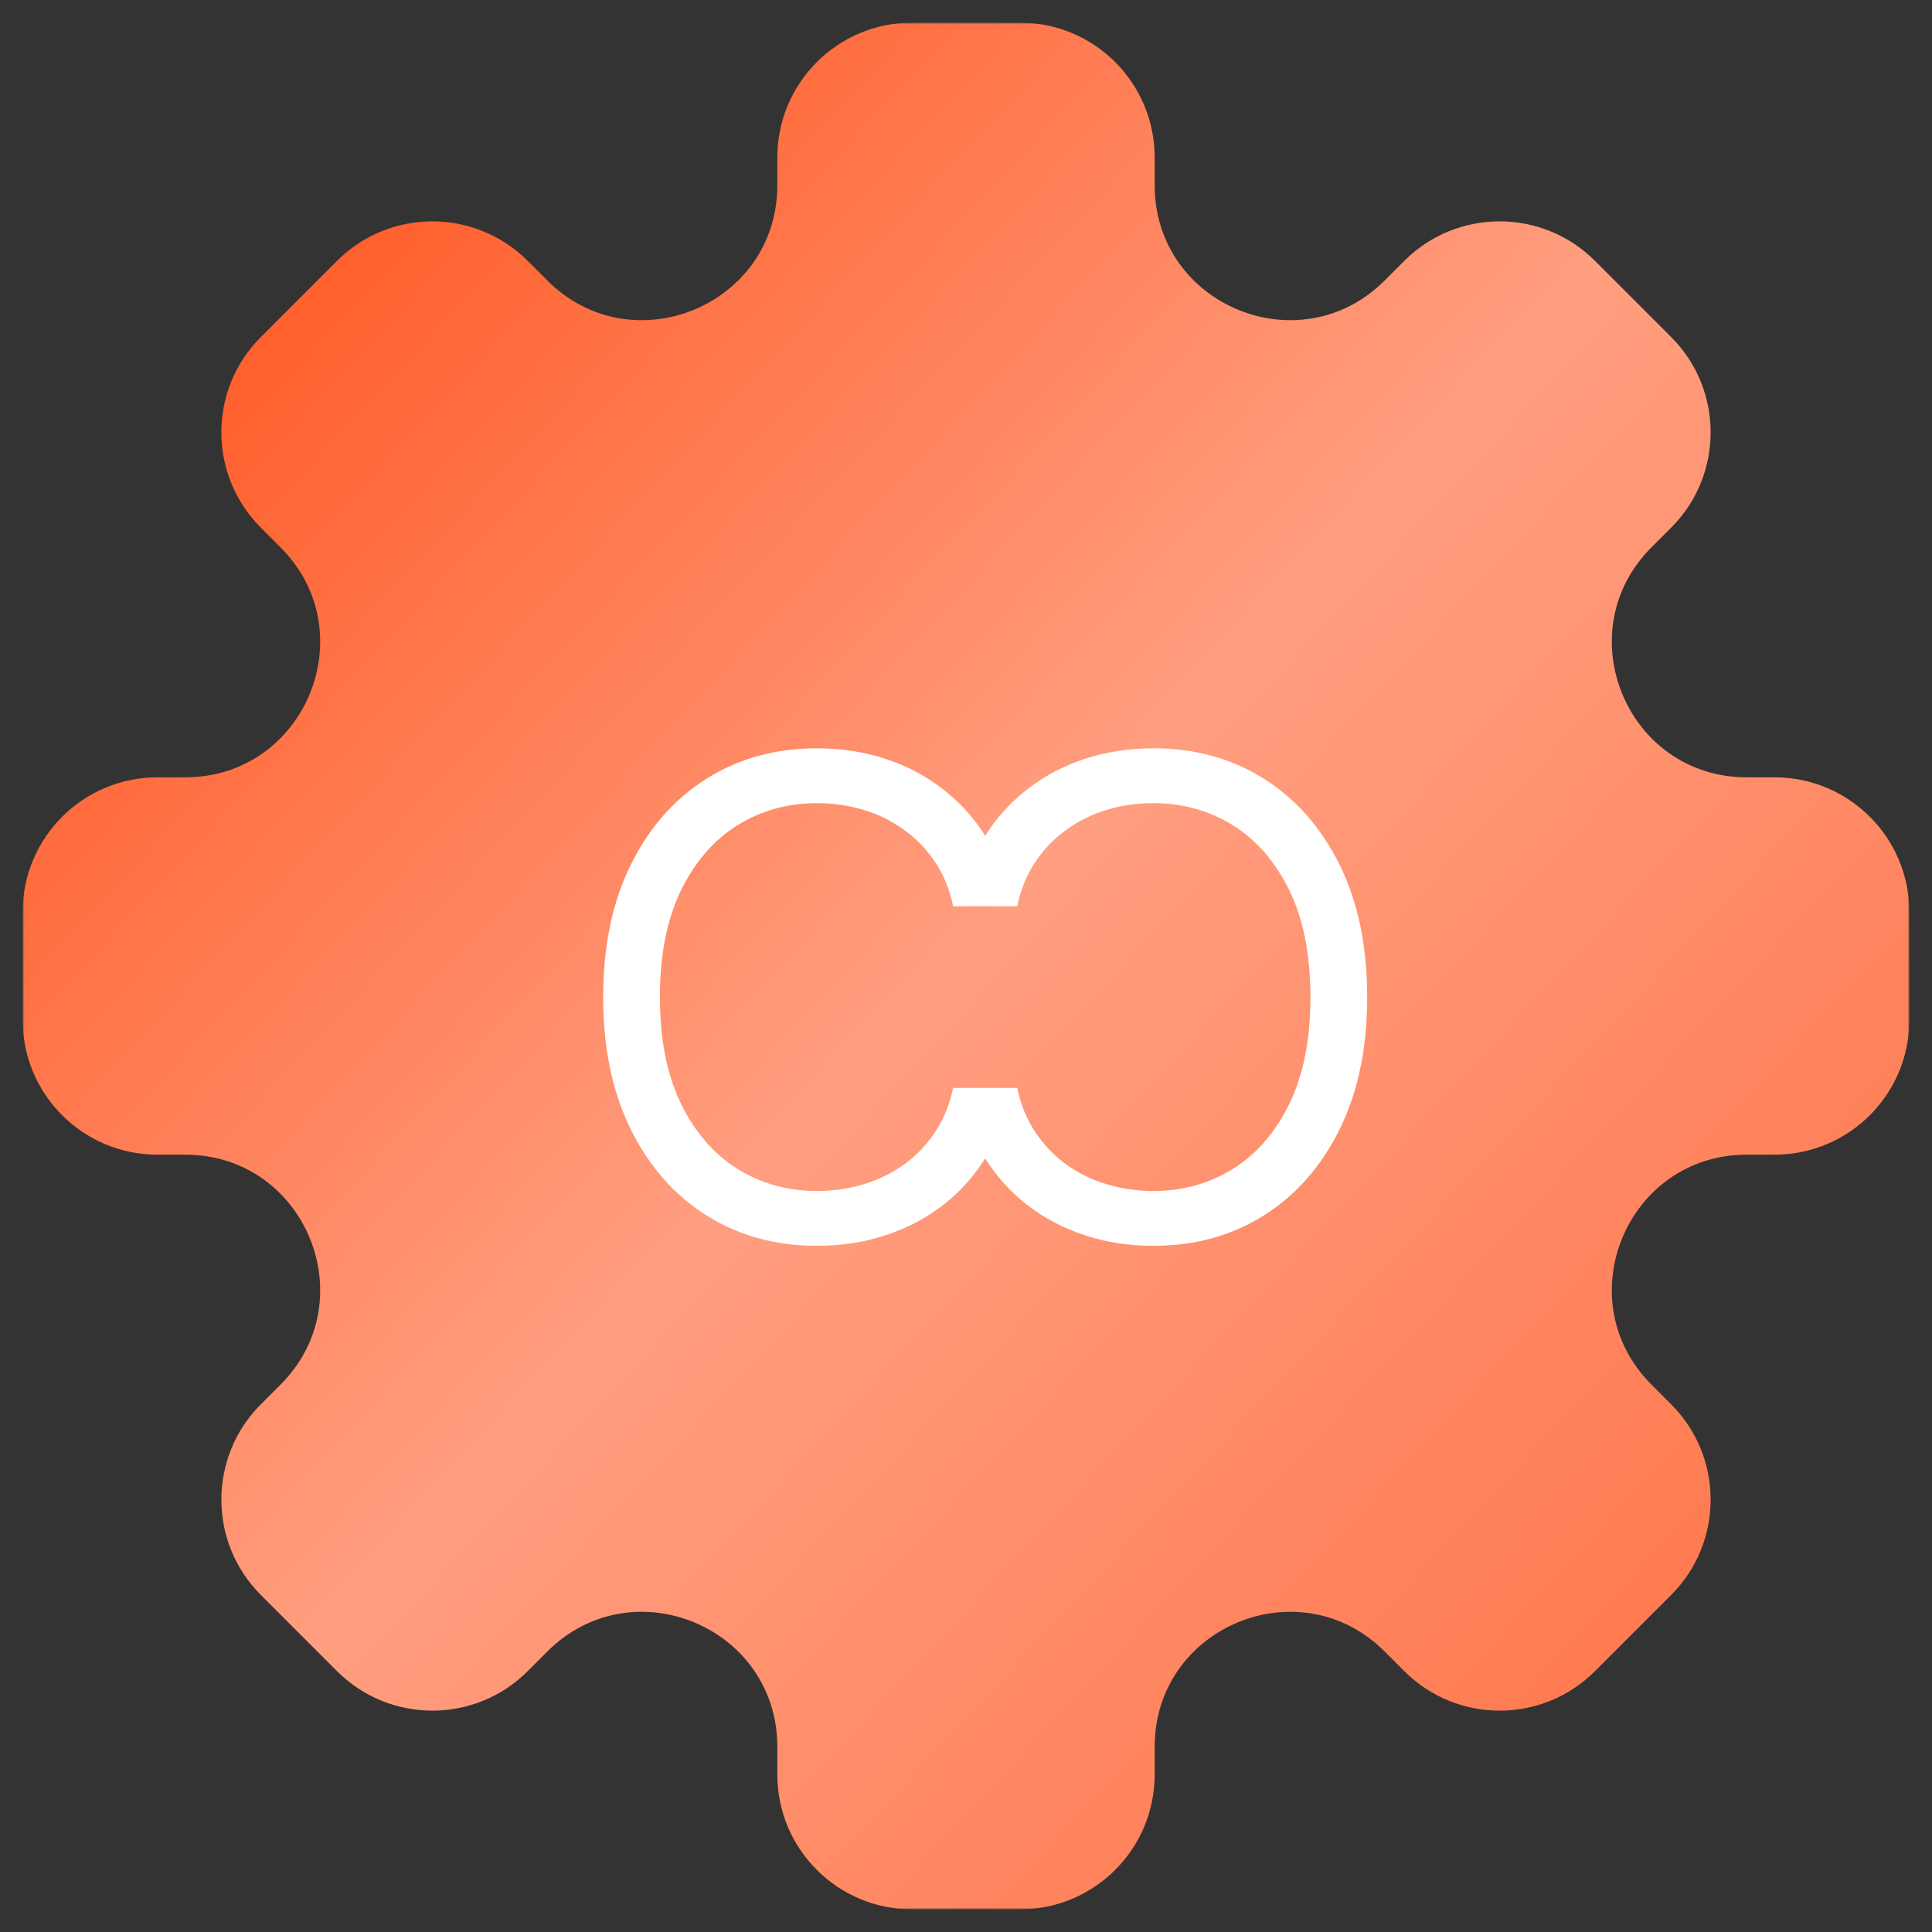 <svg width="512" height="512" viewBox="0 0 512 512" fill="none" xmlns="http://www.w3.org/2000/svg">
<rect x="0" y="0" width="512" height="512" fill="#333333" stroke="none"/>
<g clip-path="url(#clip0_4_93)">
<mask id="mask0_4_93" style="mask-type:luminance" maskUnits="userSpaceOnUse" x="6" y="6" width="500" height="500">
<path d="M506 6H6V506H506V6Z" fill="white"/>
</mask>
<g mask="url(#mask0_4_93)">
<path fill-rule="evenodd" clip-rule="evenodd" d="M306 41.714C306 21.99 290.01 6 270.285 6H241.714C221.99 6 206 21.99 206 41.714V49.067C206 80.885 167.531 96.82 145.032 74.321L139.833 69.122C125.885 55.175 103.272 55.175 89.325 69.122L69.122 89.325C55.175 103.272 55.175 125.885 69.122 139.833L74.321 145.032C96.82 167.531 80.885 206 49.068 206H41.714C21.99 206 6 221.99 6 241.714V270.285C6 290.01 21.99 306 41.714 306H49.067C80.885 306 96.82 344.47 74.321 366.967L69.122 372.167C55.175 386.115 55.175 408.727 69.122 422.675L89.325 442.878C103.272 456.825 125.885 456.825 139.833 442.878L145.032 437.678C167.531 415.18 206 431.115 206 462.932V470.285C206 490.01 221.99 506 241.714 506H270.285C290.01 506 306 490.01 306 470.285V462.932C306 431.115 344.47 415.18 366.967 437.678L372.167 442.878C386.115 456.825 408.727 456.825 422.675 442.878L442.878 422.675C456.825 408.727 456.825 386.115 442.878 372.167L437.68 366.967C415.18 344.47 431.115 306 462.932 306H470.285C490.01 306 506 290.01 506 270.285V241.714C506 221.99 490.01 206 470.285 206H462.932C431.115 206 415.18 167.531 437.678 145.032L442.878 139.832C456.825 125.885 456.825 103.272 442.878 89.325L422.675 69.122C408.727 55.174 386.115 55.174 372.167 69.122L366.967 74.321C344.47 96.82 306 80.885 306 49.067V41.714Z" fill="url(#paint0_linear_4_93)"/>
</g>
<path fill-rule="evenodd" clip-rule="evenodd" d="M261.083 306.983C264.056 311.701 267.679 315.75 271.953 319.13C276.549 322.723 281.709 325.459 287.432 327.339C293.114 329.219 299.193 330.159 305.668 330.159C316.614 330.159 326.348 327.485 334.871 322.138C343.394 316.79 350.099 309.187 354.987 299.327C359.875 289.467 362.319 277.77 362.319 264.233C362.319 250.697 359.875 239 354.987 229.14C350.099 219.28 343.394 211.677 334.871 206.329C326.348 200.981 316.614 198.308 305.668 198.308C299.193 198.308 293.114 199.248 287.432 201.128C281.709 203.008 276.549 205.765 271.953 209.4C267.679 212.741 264.056 216.769 261.083 221.484C258.11 216.769 254.486 212.741 250.212 209.4C245.617 205.765 240.457 203.008 234.733 201.128C229.052 199.248 222.973 198.308 216.497 198.308C205.551 198.308 195.817 200.982 187.294 206.329C178.772 211.677 172.066 219.28 167.178 229.14C162.29 239 159.846 250.697 159.846 264.234C159.846 277.77 162.29 289.467 167.178 299.327C172.066 309.187 178.772 316.79 187.294 322.138C195.817 327.486 205.551 330.159 216.497 330.159C222.973 330.159 229.052 329.219 234.733 327.339C240.457 325.459 245.617 322.723 250.212 319.13C254.486 315.75 258.11 311.701 261.083 306.983ZM269.572 240.169L252.593 240.169C251.674 235.699 250.066 231.772 247.768 228.388C245.512 225.004 242.755 222.163 239.496 219.865C236.279 217.526 232.707 215.771 228.78 214.601C224.853 213.431 220.759 212.846 216.497 212.846C208.726 212.846 201.687 214.81 195.378 218.737C189.112 222.664 184.119 228.451 180.401 236.096C176.724 243.741 174.886 253.121 174.886 264.234C174.886 275.346 176.724 284.726 180.401 292.371C184.119 300.016 189.112 305.803 195.378 309.73C201.687 313.657 208.726 315.621 216.497 315.621C220.759 315.621 224.853 315.036 228.78 313.866C232.707 312.696 236.279 310.962 239.496 308.665C242.755 306.325 245.512 303.463 247.768 300.079C250.066 296.653 251.674 292.726 252.593 288.298L269.572 288.298C270.491 292.726 272.1 296.653 274.397 300.079C276.653 303.463 279.411 306.325 282.669 308.664C285.886 310.962 289.458 312.696 293.386 313.866C297.313 315.036 301.407 315.621 305.668 315.621C313.439 315.621 320.479 313.657 326.787 309.73C333.054 305.803 338.046 300.016 341.765 292.371C345.441 284.726 347.279 275.346 347.279 264.233C347.279 253.121 345.441 243.741 341.765 236.096C338.046 228.451 333.054 222.664 326.787 218.737C320.479 214.81 313.439 212.846 305.668 212.846C301.407 212.846 297.313 213.431 293.386 214.601C289.458 215.771 285.886 217.526 282.669 219.865C279.411 222.163 276.653 225.004 274.397 228.388C272.1 231.772 270.491 235.699 269.572 240.169Z" fill="white"/>
</g>
<defs>
<linearGradient id="paint0_linear_4_93" x1="41" y1="71" x2="453.5" y2="454.75" gradientUnits="userSpaceOnUse">
<stop stop-color="#FF5722"/>
<stop offset="0.497" stop-color="#FF9E80"/>
<stop offset="1" stop-color="#FF774C"/>
</linearGradient>
<clipPath id="clip0_4_93">
<rect width="500" height="500" fill="white" transform="translate(6 6)"/>
</clipPath>
</defs>
</svg>
